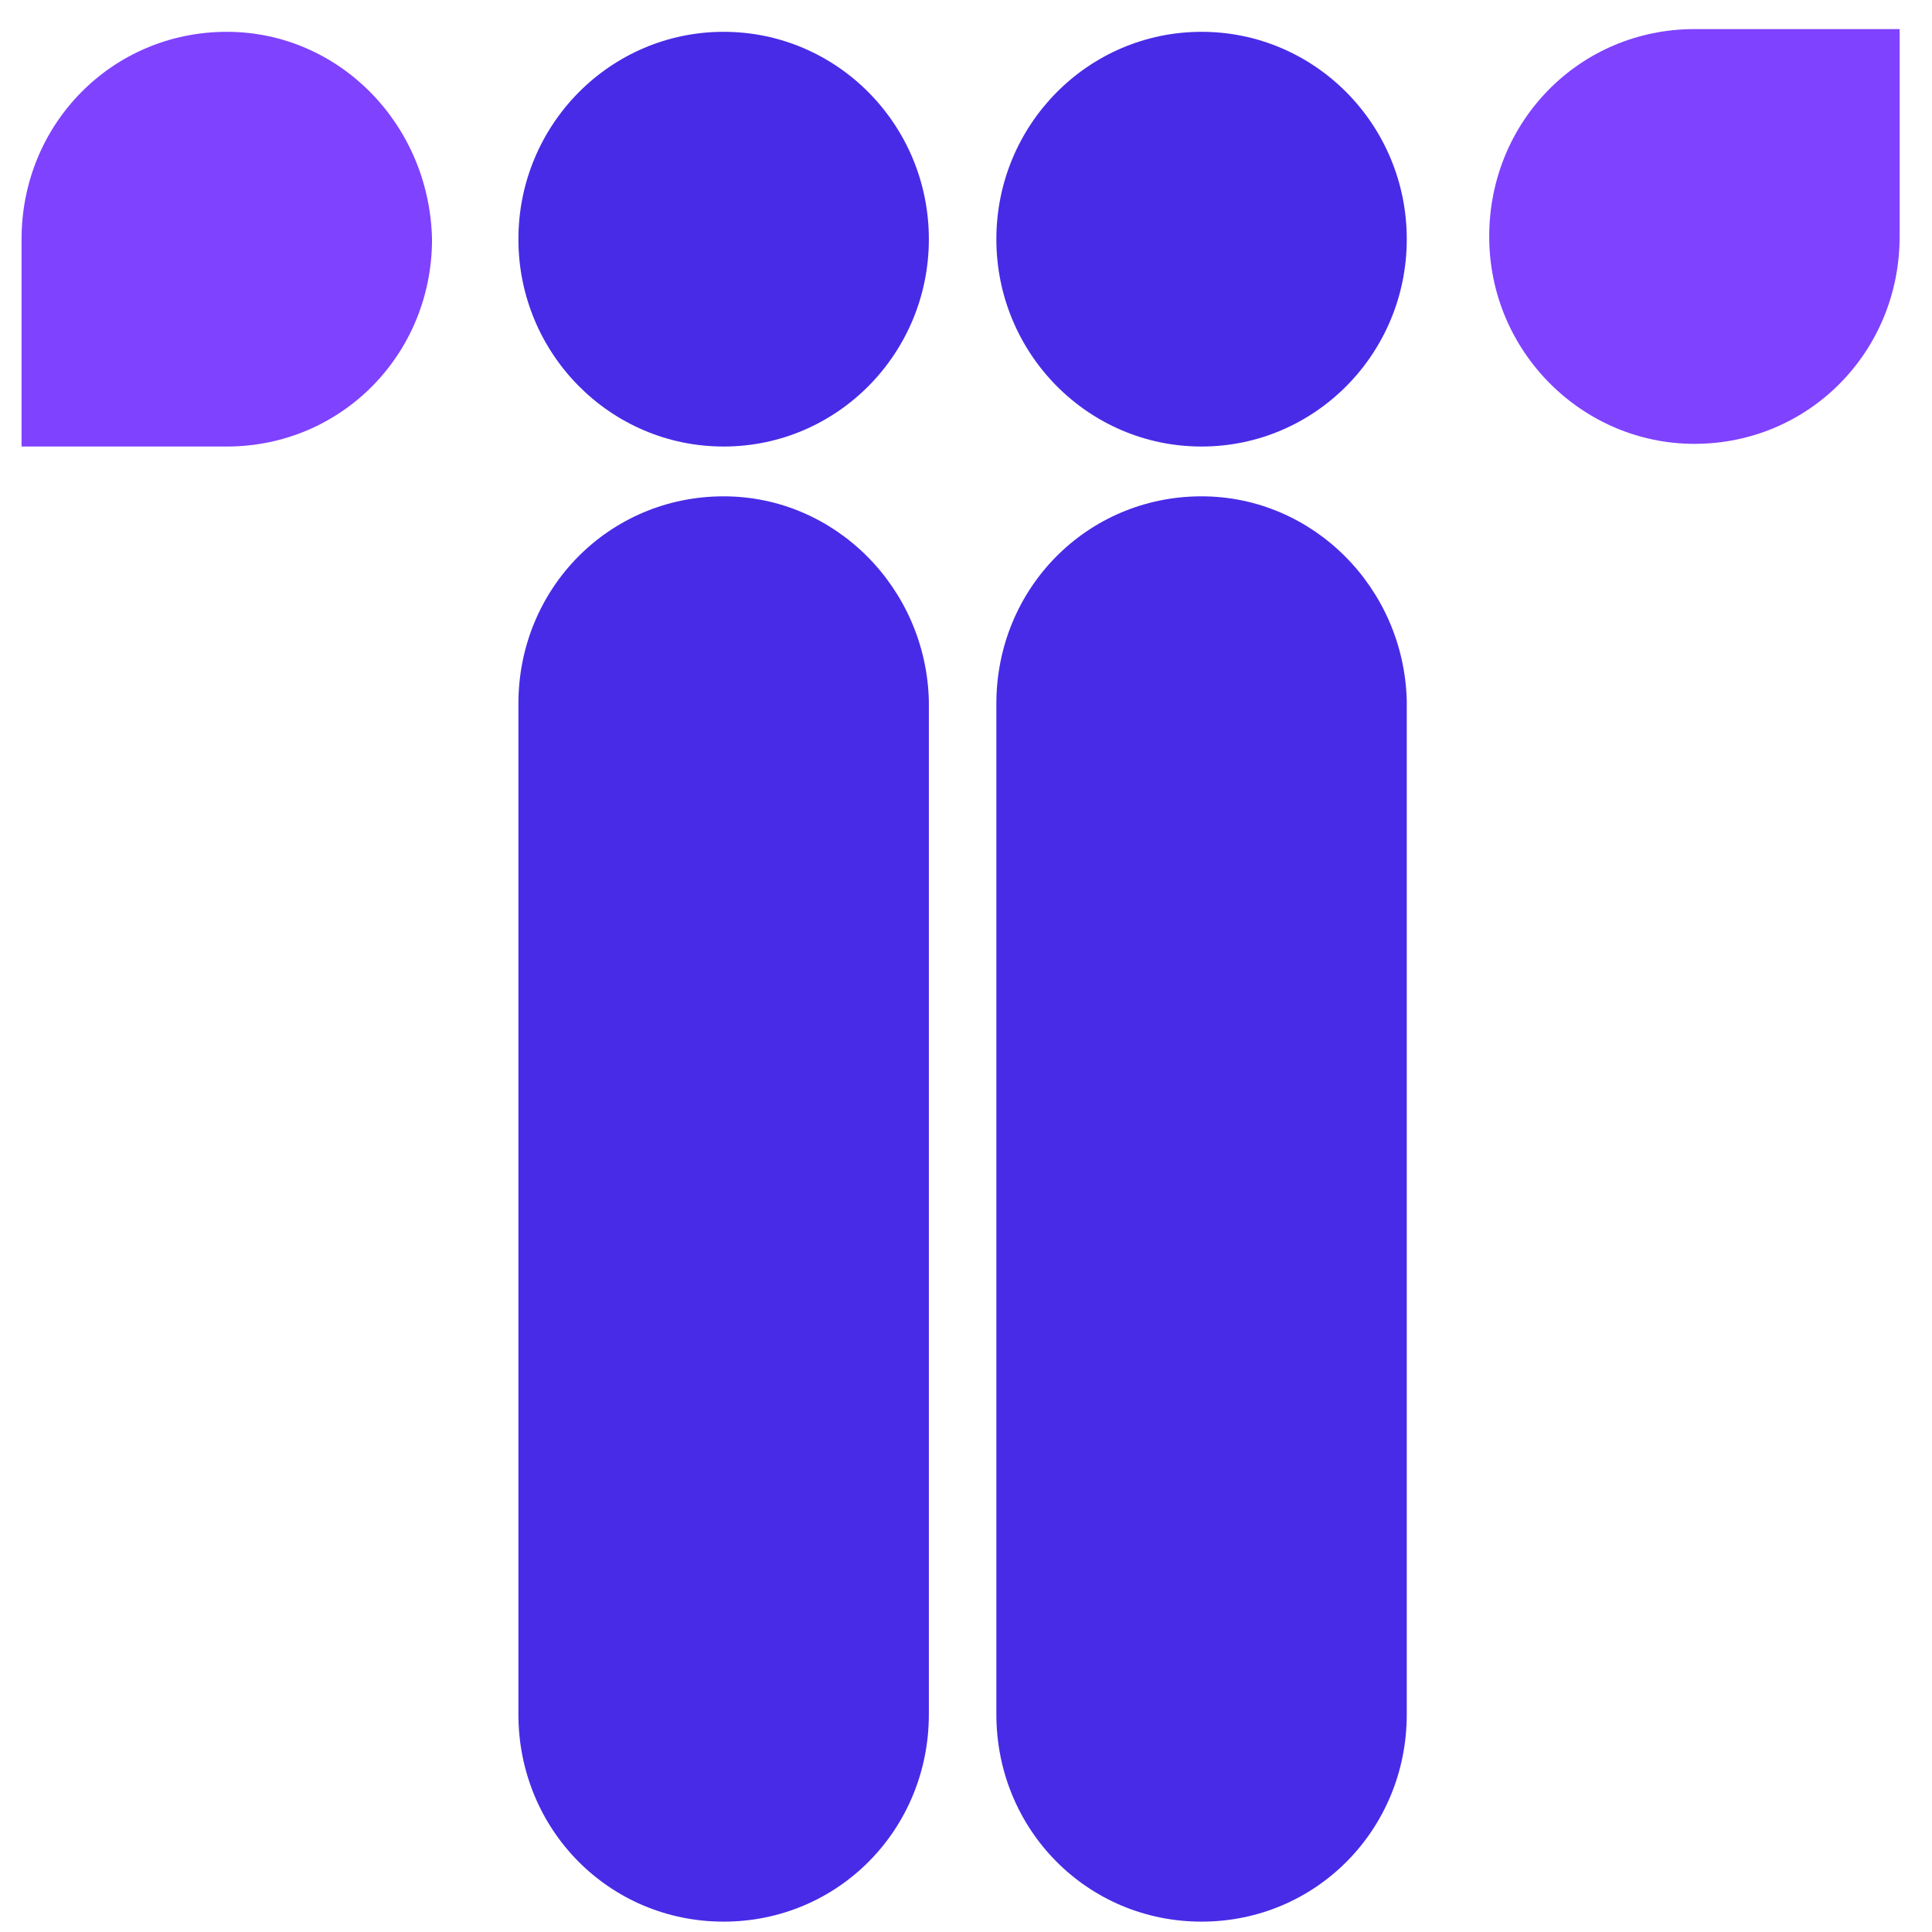 <svg width="49" height="49" viewBox="0 0 49 49" fill="none" xmlns="http://www.w3.org/2000/svg">
<path d="M5.752 0.807C2.853 0.807 0.547 3.137 0.547 6.066V11.325H5.752C8.651 11.325 10.957 8.995 10.957 6.066C10.891 3.137 8.585 0.807 5.752 0.807Z" fill="#7F42FF"/>
<path d="M42.974 11.257C45.873 11.257 48.179 8.927 48.179 5.998V0.738H42.974C40.075 0.738 37.77 3.068 37.77 5.998C37.77 8.927 40.141 11.257 42.974 11.257Z" fill="#7F42FF"/>
<path d="M18.353 12.588C15.454 12.588 13.148 14.918 13.148 17.847V43.478C13.148 46.407 15.454 48.737 18.353 48.737C21.252 48.737 23.558 46.407 23.558 43.478V17.781C23.492 14.918 21.186 12.588 18.353 12.588Z" fill="#482BE7"/>
<path d="M30.474 12.588C27.576 12.588 25.27 14.918 25.27 17.847V43.478C25.27 46.407 27.576 48.737 30.474 48.737C33.373 48.737 35.679 46.407 35.679 43.478V17.781C35.613 14.918 33.307 12.588 30.474 12.588Z" fill="#482BE7"/>
<path d="M18.353 11.325C21.228 11.325 23.558 8.971 23.558 6.066C23.558 3.161 21.228 0.807 18.353 0.807C15.479 0.807 13.148 3.161 13.148 6.066C13.148 8.971 15.479 11.325 18.353 11.325Z" fill="#482BE7"/>
<path d="M30.474 11.325C33.349 11.325 35.679 8.971 35.679 6.066C35.679 3.161 33.349 0.807 30.474 0.807C27.6 0.807 25.27 3.161 25.27 6.066C25.27 8.971 27.6 11.325 30.474 11.325Z" fill="#482BE7"/>
</svg>
